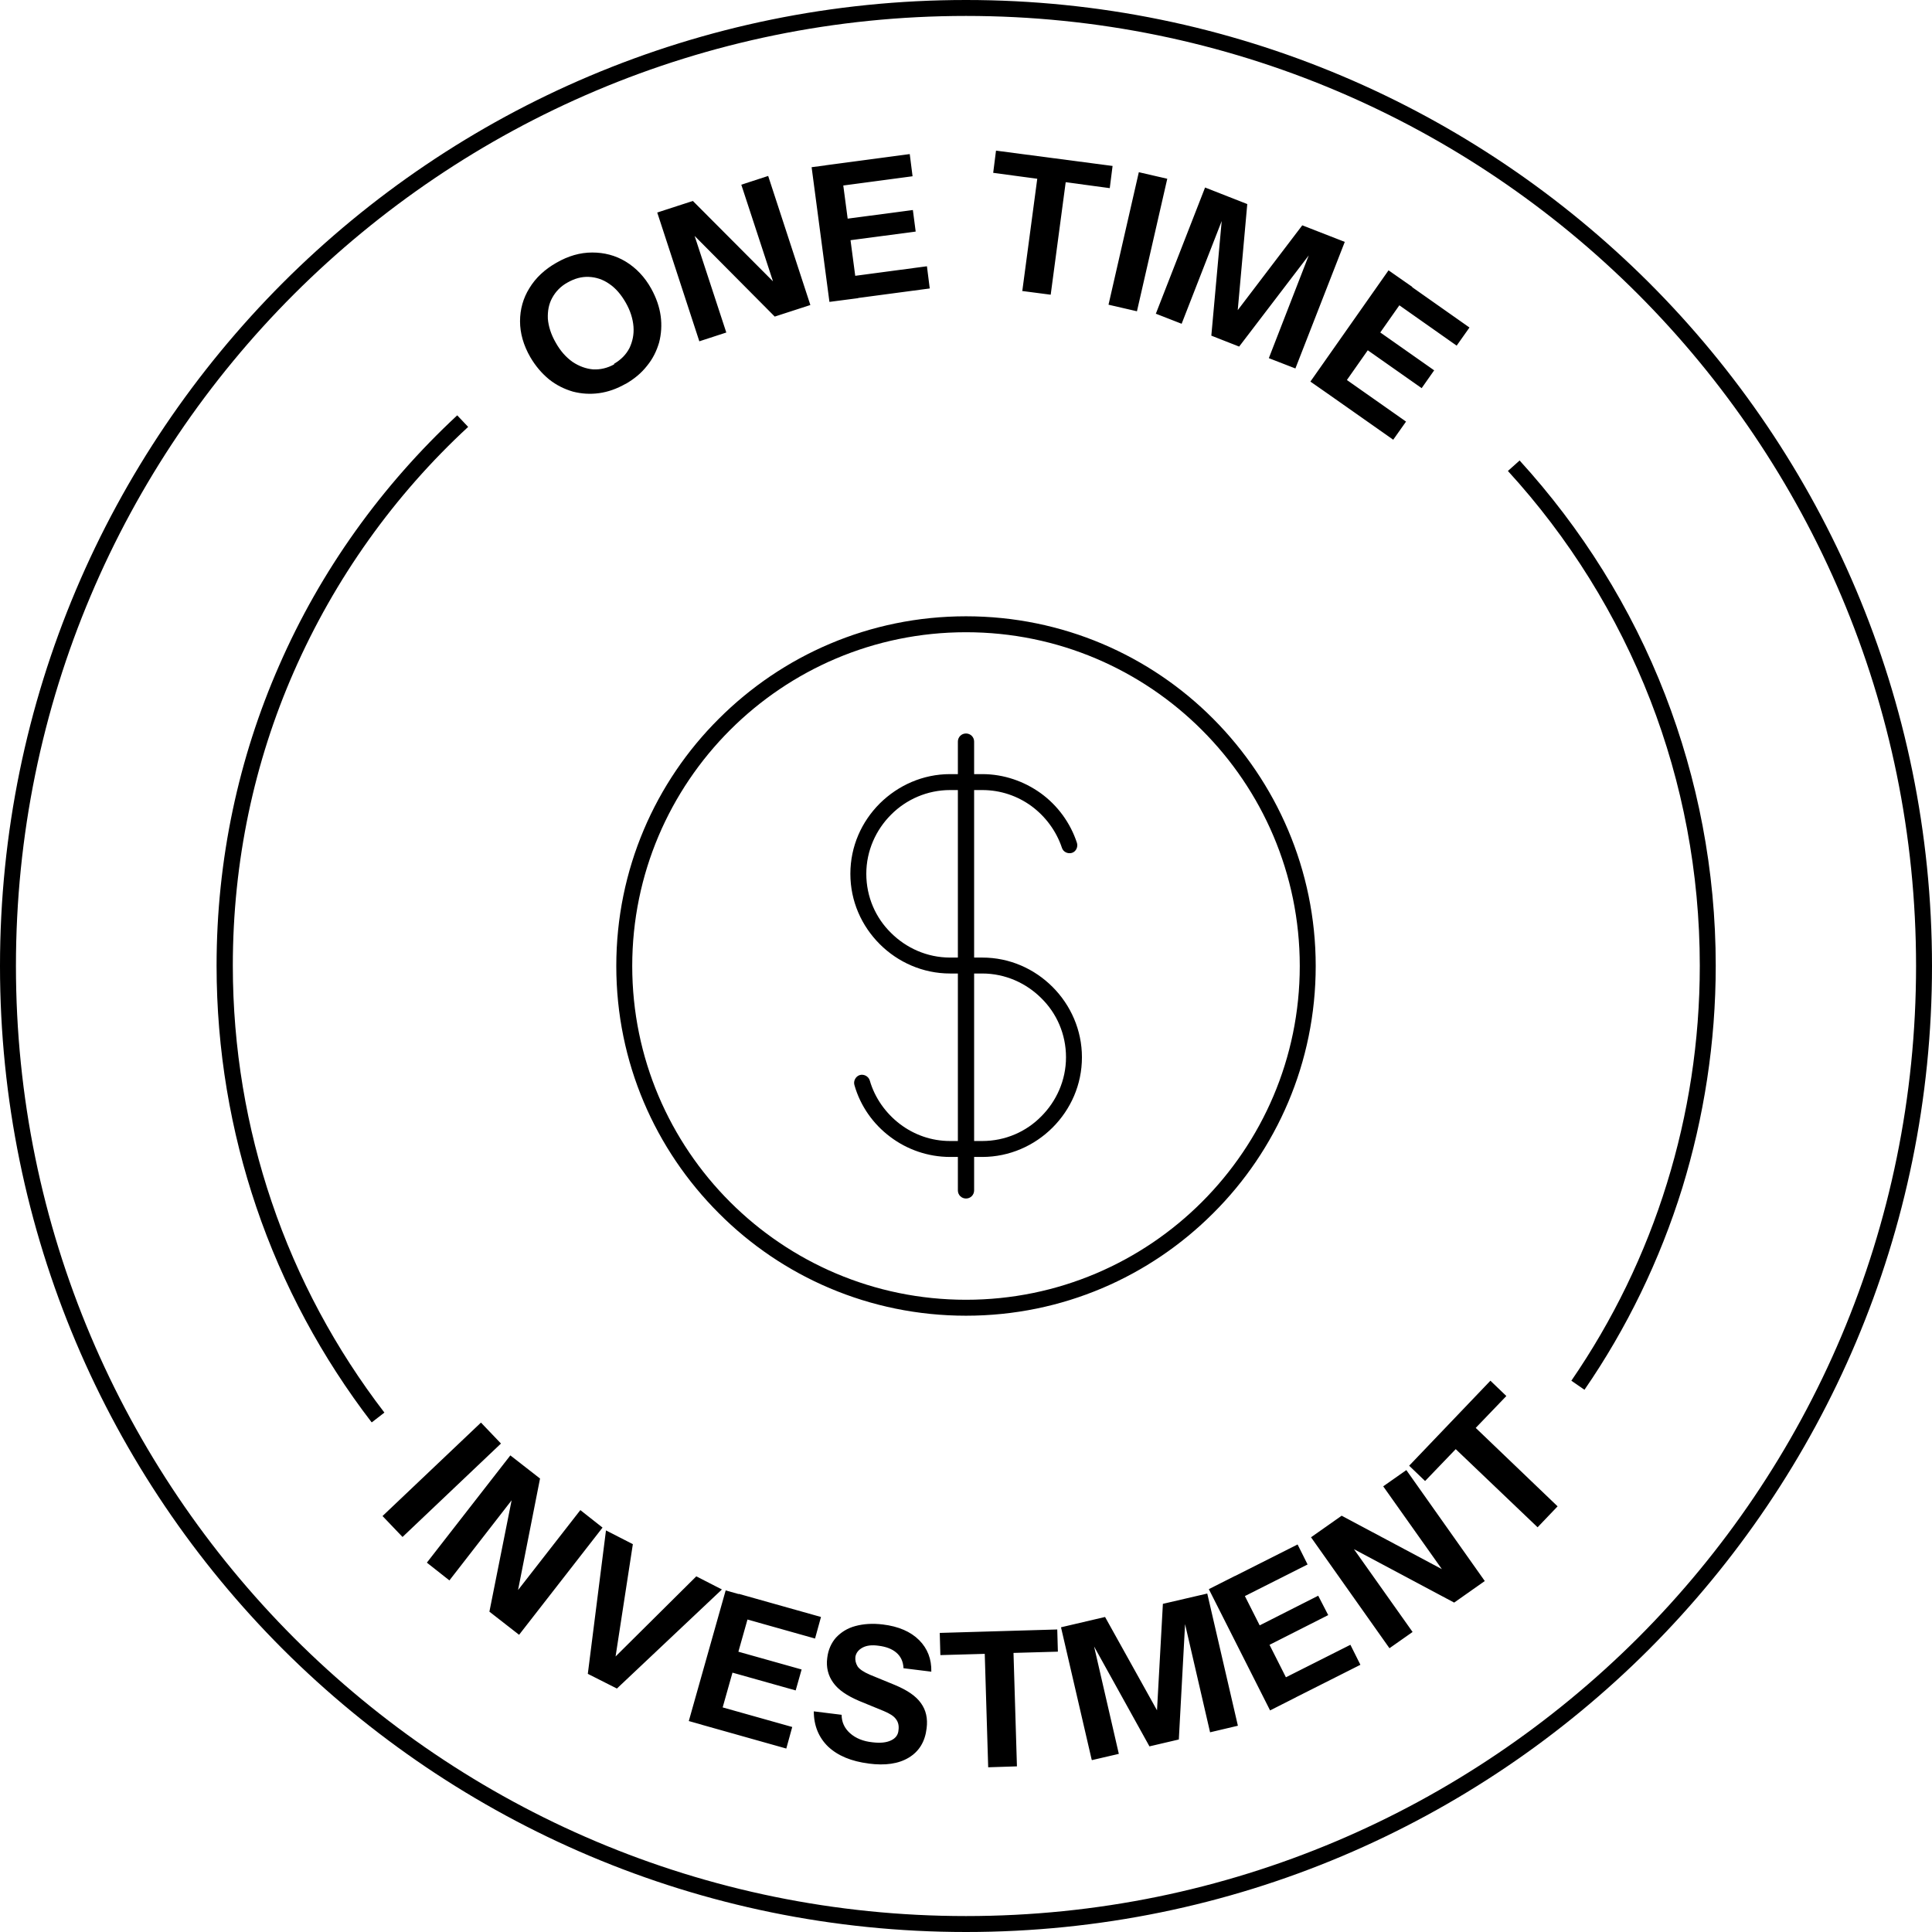 <svg xmlns:xlink="http://www.w3.org/1999/xlink" viewBox="0 0 61.82 61.82" style="shape-rendering:geometricPrecision; text-rendering:geometricPrecision; image-rendering:optimizeQuality; fill-rule:evenodd; clip-rule:evenodd" version="1.1" height="0.833in" width="0.833in" xml:space="preserve" xmlns="http://www.w3.org/2000/svg">
 <defs>
  <style type="text/css">
   
    .fil0 {fill:black;fill-rule:nonzero}
   
  </style>
 </defs>
 <g id="Layer_x0020_1">
  <g id="_1395001239184">
   <path d="M30.91 -0c8.53,0 16.26,3.46 21.86,9.05 5.59,5.59 9.05,13.32 9.05,21.86 0,8.53 -3.46,16.26 -9.05,21.86 -5.59,5.59 -13.32,9.05 -21.86,9.05 -8.53,0 -16.26,-3.46 -21.86,-9.05 -5.59,-5.59 -9.05,-13.32 -9.05,-21.86 0,-8.53 3.46,-16.26 9.05,-21.86 5.59,-5.59 13.32,-9.05 21.86,-9.05zm21.5 9.41c-5.5,-5.5 -13.1,-8.9 -21.5,-8.9 -8.39,0 -15.99,3.4 -21.5,8.9 -5.5,5.5 -8.9,13.1 -8.9,21.5 0,8.39 3.4,15.99 8.9,21.5 5.5,5.5 13.1,8.9 21.5,8.9 8.39,0 15.99,-3.4 21.5,-8.9 5.5,-5.5 8.9,-13.1 8.9,-21.5 0,-8.39 -3.4,-15.99 -8.9,-21.5z" class="fil0"></path>
   <path d="M48.62 14.73c1.98,2.17 3.58,4.71 4.66,7.5 1.04,2.69 1.62,5.61 1.62,8.67 0,2.47 -0.38,4.86 -1.07,7.11 -0.72,2.32 -1.78,4.5 -3.13,6.46l-0.42 -0.29c1.32,-1.92 2.36,-4.05 3.06,-6.32 0.68,-2.2 1.05,-4.53 1.05,-6.96 0,-2.99 -0.56,-5.86 -1.58,-8.49 -1.06,-2.73 -2.62,-5.22 -4.56,-7.34l0.38 -0.34zm-36.73 30.78c-1.58,-2.06 -2.84,-4.38 -3.69,-6.89 -0.82,-2.42 -1.27,-5.02 -1.27,-7.72 0,-3.41 0.71,-6.66 2,-9.6 1.33,-3.05 3.29,-5.77 5.7,-8.01l0.35 0.37c-2.36,2.18 -4.27,4.85 -5.58,7.84 -1.26,2.87 -1.95,6.05 -1.95,9.4 0,2.64 0.44,5.19 1.24,7.55 0.83,2.46 2.06,4.73 3.61,6.75l-0.4 0.31z" class="fil0"></path>
   <path d="M20.02 12.28c-0.28,0.16 -0.56,0.26 -0.85,0.3 -0.29,0.04 -0.57,0.02 -0.84,-0.05 -0.27,-0.08 -0.52,-0.2 -0.76,-0.39 -0.23,-0.19 -0.43,-0.42 -0.6,-0.71 -0.22,-0.38 -0.33,-0.77 -0.33,-1.15 0,-0.38 0.1,-0.74 0.3,-1.06 0.2,-0.33 0.49,-0.6 0.86,-0.81 0.38,-0.22 0.76,-0.33 1.15,-0.33 0.38,-0 0.74,0.09 1.07,0.29 0.33,0.2 0.61,0.49 0.82,0.87 0.16,0.29 0.26,0.58 0.3,0.87 0.04,0.29 0.02,0.58 -0.05,0.85 -0.08,0.27 -0.2,0.52 -0.39,0.75 -0.18,0.23 -0.41,0.42 -0.69,0.58zm-0.37 -0.64c0.22,-0.13 0.38,-0.29 0.49,-0.5 0.1,-0.21 0.15,-0.44 0.13,-0.69 -0.02,-0.25 -0.1,-0.51 -0.25,-0.77 -0.15,-0.26 -0.32,-0.46 -0.53,-0.6 -0.2,-0.14 -0.42,-0.21 -0.65,-0.22 -0.23,-0.01 -0.45,0.05 -0.68,0.18 -0.22,0.12 -0.38,0.29 -0.49,0.49 -0.11,0.2 -0.15,0.42 -0.14,0.67 0.02,0.24 0.1,0.5 0.25,0.76 0.15,0.27 0.33,0.47 0.54,0.62 0.21,0.14 0.43,0.22 0.66,0.24 0.23,0.01 0.45,-0.04 0.67,-0.16zm2.73 -0.71l-1.35 -4.13 1.14 -0.37 3.03 3.04 -0.26 0.16 -1.22 -3.72 0.86 -0.28 1.35 4.13 -1.14 0.37 -3.03 -3.05 0.26 -0.16 1.22 3.72 -0.86 0.28zm4.16 -1.27l-0.57 -4.31 0.92 -0.12 0.57 4.31 -0.92 0.12zm0.43 -0.06l-0.09 -0.71 2.78 -0.37 0.09 0.71 -2.78 0.37zm-0.24 -1.85l-0.09 -0.69 2.57 -0.34 0.09 0.69 -2.57 0.34zm-0.23 -1.75l-0.09 -0.71 2.7 -0.36 0.09 0.71 -2.7 0.36zm6.21 3.32l0.48 -3.6 -1.41 -0.19 0.09 -0.71 3.73 0.49 -0.09 0.71 -1.41 -0.19 -0.48 3.6 -0.92 -0.12zm2.76 0.43l0.97 -4.24 0.91 0.21 -0.97 4.24 -0.91 -0.21zm1.51 0.3l1.58 -4.05 1.35 0.53 -0.39 4.34 -0.49 -0.19 2.64 -3.47 1.36 0.53 -1.58 4.05 -0.85 -0.33 1.48 -3.81 0.15 0.06 -2.58 3.38 -0.89 -0.35 0.38 -4.2 0.14 0.05 -1.47 3.77 -0.82 -0.32zm4.95 2.16l2.5 -3.56 0.76 0.53 -2.5 3.56 -0.76 -0.53zm0.36 0.25l0.41 -0.58 2.29 1.61 -0.41 0.58 -2.29 -1.61zm1.08 -1.53l0.4 -0.57 2.12 1.49 -0.4 0.57 -2.12 -1.49zm1.01 -1.44l0.41 -0.58 2.23 1.57 -0.41 0.58 -2.23 -1.57z" class="fil0"></path>
   <path d="M12.24 48.51l3.15 -2.99 0.64 0.67 -3.15 2.99 -0.64 -0.67zm1.42 1.49l2.67 -3.43 0.95 0.74 -0.83 4.21 -0.28 -0.12 2.4 -3.08 0.71 0.56 -2.67 3.43 -0.95 -0.74 0.84 -4.21 0.28 0.12 -2.4 3.09 -0.71 -0.56zm5.15 3.55l0.58 -4.58 0.86 0.44 -0.58 3.77 -0.1 -0.05 2.71 -2.69 0.82 0.42 -3.36 3.17 -0.93 -0.47zm3.23 1.52l1.18 -4.18 0.89 0.25 -1.18 4.18 -0.89 -0.25zm0.42 0.12l0.19 -0.69 2.7 0.76 -0.19 0.69 -2.7 -0.76zm0.51 -1.8l0.19 -0.67 2.49 0.7 -0.19 0.67 -2.49 -0.7zm0.48 -1.7l0.19 -0.69 2.63 0.74 -0.19 0.69 -2.63 -0.74zm4.35 4.74c-0.56,-0.07 -0.99,-0.25 -1.3,-0.54 -0.3,-0.29 -0.46,-0.67 -0.46,-1.13l0.89 0.11c-0,0.23 0.09,0.43 0.27,0.59 0.18,0.16 0.42,0.26 0.72,0.29 0.25,0.03 0.44,0.01 0.59,-0.06 0.15,-0.07 0.23,-0.18 0.24,-0.33 0.02,-0.14 -0.01,-0.26 -0.08,-0.35 -0.07,-0.1 -0.2,-0.18 -0.39,-0.26l-0.78 -0.32c-0.4,-0.17 -0.68,-0.36 -0.84,-0.59 -0.16,-0.22 -0.23,-0.49 -0.19,-0.79 0.03,-0.26 0.13,-0.48 0.28,-0.65 0.16,-0.17 0.36,-0.3 0.62,-0.37 0.26,-0.07 0.55,-0.09 0.88,-0.05 0.5,0.06 0.89,0.23 1.16,0.5 0.27,0.27 0.4,0.61 0.39,1.01l-0.89 -0.11c-0.01,-0.22 -0.09,-0.38 -0.23,-0.5 -0.14,-0.12 -0.33,-0.19 -0.57,-0.22 -0.21,-0.03 -0.38,-0.01 -0.51,0.06 -0.13,0.07 -0.21,0.17 -0.23,0.3 -0.01,0.1 0.01,0.2 0.07,0.3 0.06,0.09 0.19,0.18 0.4,0.27l0.78 0.32c0.41,0.17 0.69,0.36 0.85,0.59 0.16,0.22 0.22,0.49 0.18,0.8 -0.05,0.43 -0.24,0.74 -0.57,0.94 -0.33,0.2 -0.76,0.26 -1.29,0.19zm3.82 0.12l-0.11 -3.63 -1.42 0.04 -0.02 -0.71 3.76 -0.11 0.02 0.71 -1.42 0.04 0.11 3.63 -0.93 0.03zm3.31 -0.25l-0.98 -4.23 1.41 -0.33 2.12 3.81 -0.51 0.12 0.24 -4.35 1.42 -0.33 0.98 4.23 -0.89 0.21 -0.92 -3.98 0.15 -0.04 -0.23 4.25 -0.94 0.22 -2.04 -3.68 0.15 -0.03 0.91 3.95 -0.86 0.2zm5.71 -1.57l-1.96 -3.88 0.83 -0.42 1.96 3.88 -0.83 0.42zm0.39 -0.2l-0.32 -0.64 2.5 -1.26 0.32 0.64 -2.5 1.26zm-0.84 -1.67l-0.32 -0.63 2.31 -1.17 0.32 0.62 -2.31 1.17zm-0.79 -1.57l-0.32 -0.64 2.44 -1.23 0.32 0.64 -2.44 1.23zm5.06 1.45l-2.51 -3.55 0.98 -0.69 3.79 2.02 -0.2 0.23 -2.26 -3.19 0.74 -0.52 2.51 3.55 -0.98 0.69 -3.79 -2.02 0.2 -0.23 2.26 3.19 -0.74 0.52zm4.75 -3.86l-2.63 -2.51 -0.98 1.02 -0.51 -0.49 2.6 -2.72 0.51 0.49 -0.98 1.02 2.62 2.51 -0.64 0.67z" class="fil0"></path>
   <path d="M27.34 34.72c-0.04,-0.13 0.04,-0.28 0.17,-0.32 0.13,-0.04 0.28,0.04 0.32,0.17 0.16,0.56 0.51,1.05 0.97,1.4 0.45,0.34 1,0.54 1.6,0.54l1.03 0c0.74,0 1.41,-0.3 1.89,-0.79 0.48,-0.48 0.79,-1.15 0.79,-1.89 0,-0.74 -0.3,-1.41 -0.79,-1.89 -0.48,-0.48 -1.15,-0.79 -1.89,-0.79l-1.03 0c-0.87,0 -1.67,-0.36 -2.25,-0.94 -0.58,-0.58 -0.94,-1.37 -0.94,-2.25 0,-0.88 0.36,-1.67 0.94,-2.25l0.01 -0.01c0.58,-0.57 1.37,-0.93 2.24,-0.93l1.03 0c0.69,0 1.34,0.23 1.87,0.61 0.54,0.39 0.95,0.95 1.16,1.59 0.04,0.13 -0.03,0.28 -0.16,0.32 -0.13,0.04 -0.28,-0.03 -0.32,-0.16 -0.18,-0.54 -0.53,-1.01 -0.98,-1.34 -0.44,-0.32 -0.98,-0.51 -1.57,-0.51l-1.03 0c-0.73,0 -1.4,0.3 -1.88,0.78l-0.01 0.01c-0.48,0.48 -0.79,1.15 -0.79,1.89 0,0.74 0.3,1.41 0.79,1.89 0.48,0.48 1.15,0.79 1.89,0.79l1.03 0c0.88,0 1.67,0.36 2.25,0.94 0.58,0.58 0.94,1.38 0.94,2.25 0,0.88 -0.36,1.67 -0.94,2.25 -0.58,0.58 -1.38,0.94 -2.25,0.94l-1.03 0c-0.71,0 -1.38,-0.24 -1.91,-0.64 -0.55,-0.41 -0.96,-0.99 -1.15,-1.66z" class="fil0"></path>
   <path d="M30.65 23.73c0,-0.14 0.11,-0.26 0.26,-0.26 0.14,0 0.26,0.11 0.26,0.26l0 14.36c0,0.14 -0.11,0.26 -0.26,0.26 -0.14,0 -0.26,-0.11 -0.26,-0.26l0 -14.36z" class="fil0"></path>
   <path d="M30.91 19.72c3.09,0 5.89,1.25 7.91,3.28 2.02,2.03 3.28,4.83 3.28,7.91 0,3.09 -1.25,5.89 -3.28,7.91 -2.03,2.03 -4.82,3.28 -7.91,3.28 -3.09,0 -5.89,-1.25 -7.91,-3.28 -2.03,-2.03 -3.28,-4.82 -3.28,-7.91 0,-3.09 1.25,-5.89 3.28,-7.91 2.03,-2.03 4.82,-3.28 7.91,-3.28zm7.55 3.64c-1.93,-1.93 -4.6,-3.13 -7.55,-3.13 -2.95,0 -5.62,1.2 -7.55,3.13 -1.93,1.93 -3.13,4.6 -3.13,7.55 0,2.95 1.2,5.62 3.13,7.55 1.93,1.93 4.6,3.13 7.55,3.13 2.95,0 5.62,-1.2 7.55,-3.13 1.93,-1.93 3.13,-4.6 3.13,-7.55 0,-2.95 -1.2,-5.62 -3.13,-7.55z" class="fil0"></path>
  </g>
 </g>
</svg>
